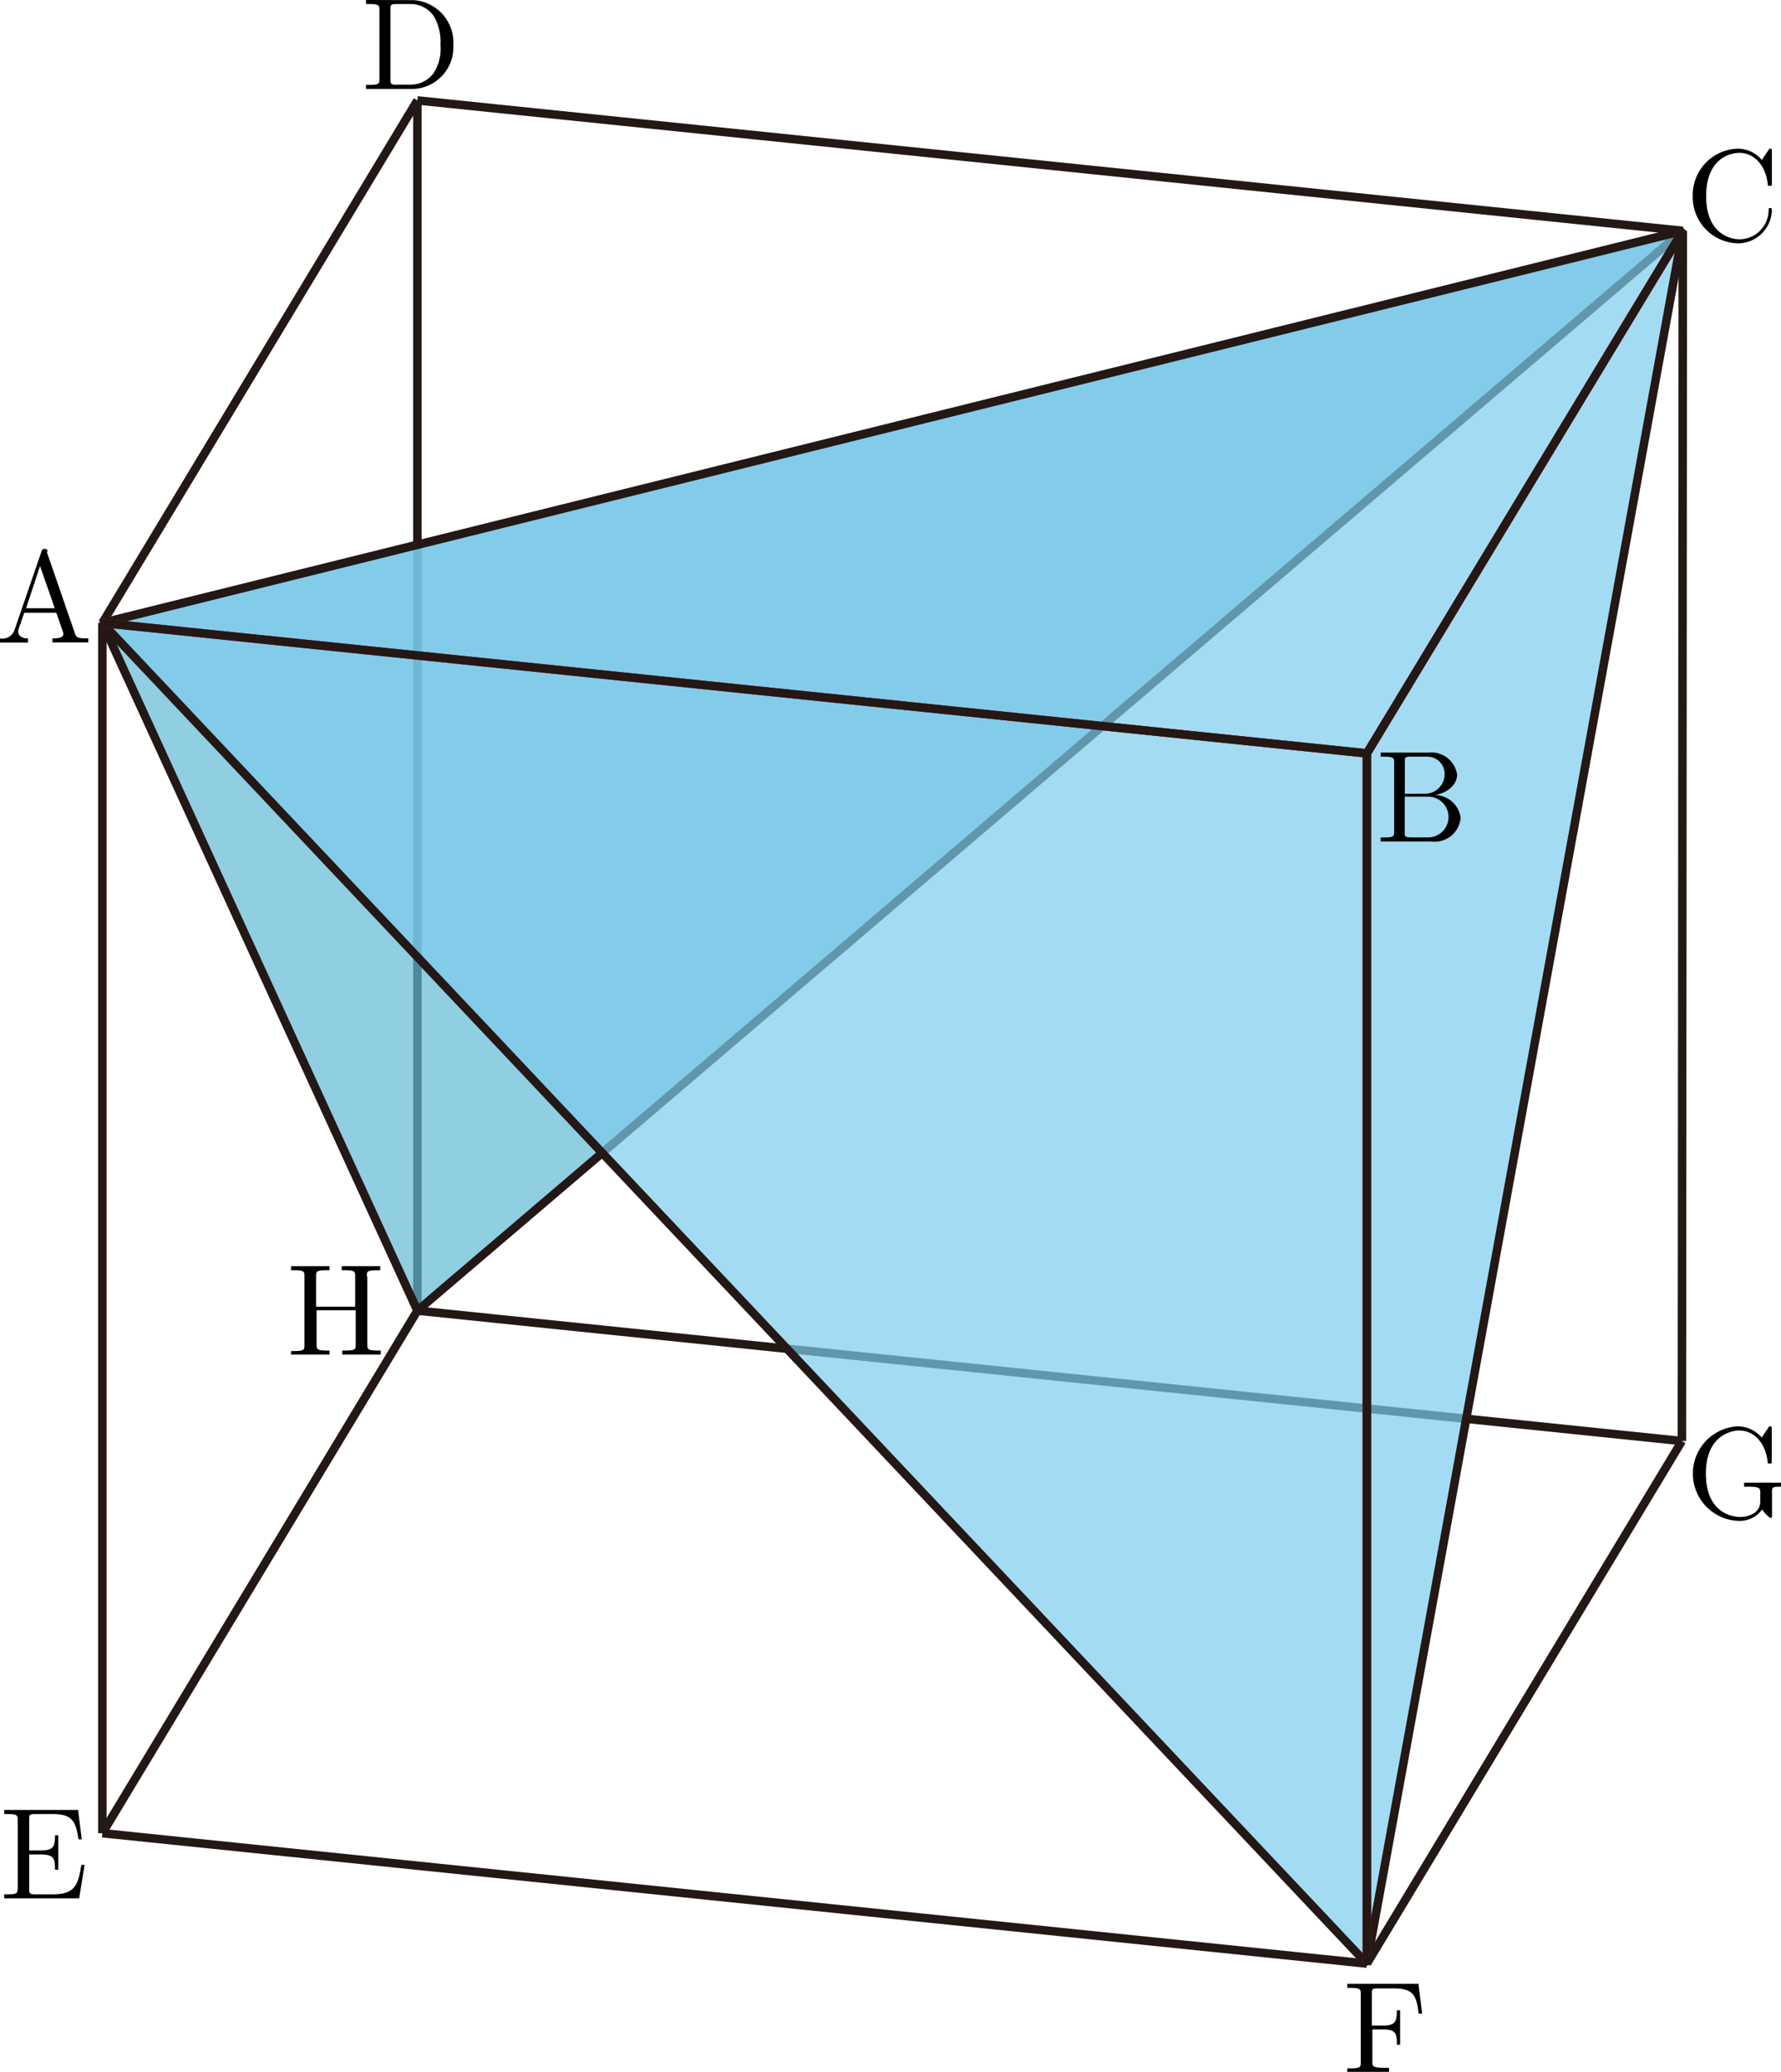 <svg id="Workplace" xmlns="http://www.w3.org/2000/svg" viewBox="0 0 136.59 158.9"><title>1304</title><g id="_1304_0456" data-name="1304_0456"><path d="M56.06,322c0-.36,0-.47.79-.47h.24v-.31c-.35,0-1.09,0-1.47,0s-1.13,0-1.48,0v.31h.24c.77,0,.79.11.79.47v2.33h-3V322c0-.36,0-.47.79-.47h.24v-.31c-.35,0-1.09,0-1.47,0s-1.13,0-1.48,0v.31h.24c.77,0,.79.11.79.47v5.26c0,.36,0,.47-.79.47h-.24V328c.35,0,1.09,0,1.47,0s1.13,0,1.48,0v-.31H53c-.77,0-.79-.11-.79-.47v-2.62h3v2.62c0,.36,0,.47-.79.47h-.24V328c.35,0,1.09,0,1.47,0s1.13,0,1.48,0v-.31h-.24c-.77,0-.79-.11-.79-.47V322" transform="translate(-27.93 -224.13)"/><g id="立方体"><g id="地"><line x1="32.01" y1="100.5" x2="7.85" y2="140.57" fill="none" stroke="#231815" stroke-linejoin="bevel" stroke-width="0.65"/><line x1="7.85" y1="140.57" x2="104.83" y2="150.57" fill="none" stroke="#231815" stroke-linejoin="bevel" stroke-width="0.65"/><line x1="104.83" y1="150.57" x2="128.99" y2="110.5" fill="none" stroke="#231815" stroke-linejoin="bevel" stroke-width="0.65"/><line x1="128.99" y1="110.5" x2="32.01" y2="100.5" fill="none" stroke="#231815" stroke-linejoin="bevel" stroke-width="0.65"/></g><g id="側"><line x1="32.01" y1="100.5" x2="32.01" y2="7.7" fill="none" stroke="#231815" stroke-linejoin="bevel" stroke-width="0.65"/><line x1="7.85" y1="140.57" x2="7.85" y2="47.77" fill="none" stroke="#231815" stroke-linejoin="bevel" stroke-width="0.65"/><line x1="104.83" y1="150.57" x2="104.83" y2="57.77" fill="none" stroke="#231815" stroke-linejoin="bevel" stroke-width="0.65"/><line x1="128.99" y1="110.5" x2="129.06" y2="17.7" fill="none" stroke="#231815" stroke-linejoin="bevel" stroke-width="0.65"/></g><g id="天"><line x1="32.01" y1="7.7" x2="7.85" y2="47.77" fill="none" stroke="#231815" stroke-linejoin="bevel" stroke-width="0.65"/><line x1="7.85" y1="47.77" x2="104.83" y2="57.77" fill="none" stroke="#231815" stroke-linejoin="bevel" stroke-width="0.65"/><line x1="104.83" y1="57.77" x2="129.06" y2="17.7" fill="none" stroke="#231815" stroke-linejoin="bevel" stroke-width="0.65"/><line x1="129.06" y1="17.7" x2="32.01" y2="7.7" fill="none" stroke="#231815" stroke-linejoin="bevel" stroke-width="0.65"/></g></g><g id="_0辺共通" data-name="0辺共通"><polygon points="7.85 47.77 129.06 17.7 129.06 17.7 32.01 100.5 32.01 100.5 7.85 47.77 7.85 47.77" fill="#61bad6" opacity="0.7"/><polygon points="7.85 47.77 129.06 17.7 129.06 17.7 32.01 100.5 32.01 100.5 7.85 47.77 7.85 47.77" fill="none" stroke="#231815" stroke-linejoin="bevel" stroke-width="0.65"/><polygon points="7.85 47.77 129.06 17.7 129.06 17.7 104.83 150.57 104.83 150.57 7.85 47.77 7.85 47.77" fill="#7ccced" opacity="0.7"/><polygon points="7.85 47.77 129.06 17.7 129.06 17.7 104.83 150.57 104.83 150.57 7.85 47.77 7.85 47.77" fill="none" stroke="#231815" stroke-linejoin="bevel" stroke-width="0.65"/><line x1="104.83" y1="150.57" x2="104.83" y2="57.77" fill="none" stroke="#e60012" stroke-linejoin="bevel" stroke-width="0.65"/><line x1="7.85" y1="47.77" x2="104.83" y2="57.77" fill="none" stroke="#e60012" stroke-linejoin="bevel" stroke-width="0.65"/><line x1="104.83" y1="57.77" x2="129.06" y2="17.7" fill="none" stroke="#e60012" stroke-linejoin="bevel" stroke-width="0.65"/><line x1="104.83" y1="150.57" x2="104.83" y2="57.77" fill="none" stroke="#231815" stroke-linejoin="bevel" stroke-width="0.65"/><line x1="7.85" y1="47.77" x2="104.83" y2="57.77" fill="none" stroke="#231815" stroke-linejoin="bevel" stroke-width="0.65"/><line x1="104.83" y1="57.77" x2="129.06" y2="17.7" fill="none" stroke="#231815" stroke-linejoin="bevel" stroke-width="0.65"/></g><path d="M31.58,266.42c0-.13-.07-.2-.23-.2s-.19.06-.24.2l-2.06,6a1,1,0,0,1-1.12.67v.31l1,0,1.15,0v-.31c-.5,0-.75-.25-.75-.51a.65.65,0,0,1,0-.15l.46-1.31h2.46l.53,1.52a.71.71,0,0,1,0,.14c0,.3-.56.3-.83.3v.31c.36,0,1.06,0,1.44,0l1.31,0v-.31h-.18c-.6,0-.74-.07-.85-.4l-2.15-6.23ZM31,267.53l1.13,3.24H29.93L31,267.53" transform="translate(-27.93 -224.13)"/><path d="M135.67,285v-2.45c0-.33,0-.4.49-.4h1.24a1.32,1.32,0,0,1,1.32,1.37,1.5,1.5,0,0,1-1.6,1.47Zm2.35.09c1-.19,1.66-.83,1.66-1.57a2,2,0,0,0-2.21-1.68h-3.65v.31h.24c.77,0,.79.11.79.47v5.26c0,.36,0,.47-.79.47h-.24v.31h3.91a2,2,0,0,0,2.22-1.82A2,2,0,0,0,138,285.1Zm-.62,3.25h-1.25c-.47,0-.49-.07-.49-.4v-2.72h1.87a1.56,1.56,0,0,1-.14,3.12" transform="translate(-27.93 -224.13)"/><path d="M157.75,239.16a3.55,3.55,0,0,0,3.47,3.63,2.61,2.61,0,0,0,2.6-2.54c0-.1,0-.17-.13-.17s-.11.06-.12.16a2.25,2.25,0,0,1-2.23,2.24c-.61,0-2.56-.34-2.56-3.31s1.94-3.32,2.55-3.32c1.09,0,2,.91,2.17,2.36,0,.14,0,.17.16.17s.16,0,.16-.24v-2.37c0-.17,0-.24-.11-.24s-.08,0-.16.12l-.5.74a2.44,2.44,0,0,0-1.83-.86,3.56,3.56,0,0,0-3.47,3.62" transform="translate(-27.93 -224.13)"/><path d="M56,224.13v.31h.24c.77,0,.79.11.79.47v5.26c0,.36,0,.47-.79.47H56v.31h3.65a3.2,3.2,0,0,0,3.05-3.35,3.27,3.27,0,0,0-3.05-3.46Zm2.37,6.5c-.47,0-.49-.07-.49-.4v-5.39c0-.33,0-.4.49-.4h1a2.14,2.14,0,0,1,1.82.92,3.86,3.86,0,0,1,.52,2.22,3.42,3.42,0,0,1-.55,2.19,2.18,2.18,0,0,1-1.78.85h-1" transform="translate(-27.93 -224.13)"/><path d="M29.28,368.92c0,.36,0,.47-.79.47h-.24v.31H34l.42-2.57h-.25c-.25,1.54-.48,2.26-2.19,2.26H30.66c-.47,0-.49-.07-.49-.4v-2.66h.9c1,0,1.08.32,1.08,1.17h.25v-2.64h-.25c0,.86-.11,1.16-1.08,1.16h-.9v-2.39c0-.33,0-.4.49-.4h1.29c1.53,0,1.79.55,2,1.94h.25l-.28-2.25H28.26v.31h.24c.77,0,.79.11.79.47v5.23" transform="translate(-27.93 -224.13)"/><path d="M136.73,376.25h-5.47v.31h.24c.77,0,.79.11.79.47v5.23c0,.36,0,.47-.79.47h-.24V383c.35,0,1.13,0,1.52,0s1.32,0,1.68,0v-.31h-.33c-.95,0-.95-.13-.95-.48v-2.46H134c1,0,1.06.32,1.06,1.17h.25v-2.64h-.25c0,.84-.1,1.17-1.06,1.17h-.86V377c0-.33,0-.4.49-.4h1.2c1.5,0,1.74.55,1.9,1.94H137l-.28-2.25" transform="translate(-27.93 -224.13)"/><path d="M163.1,339.91c.13.22.53.62.64.62s.09-.08.09-.23v-1.73c0-.39,0-.44.69-.44v-.31l-1.22,0c-.4,0-1.25,0-1.61,0v.31H162c.9,0,.93.11.93.48v.64c0,1.11-1.27,1.2-1.55,1.2-.65,0-2.62-.35-2.62-3.32s2-3.31,2.56-3.31c1.07,0,2,.89,2.17,2.36,0,.14,0,.17.16.17s.16,0,.16-.24v-2.37c0-.17,0-.24-.11-.24s-.08,0-.16.12l-.5.74a2.45,2.45,0,0,0-1.84-.86,3.63,3.63,0,0,0,0,7.25,2.13,2.13,0,0,0,1.86-.85" transform="translate(-27.93 -224.13)"/></g></svg>